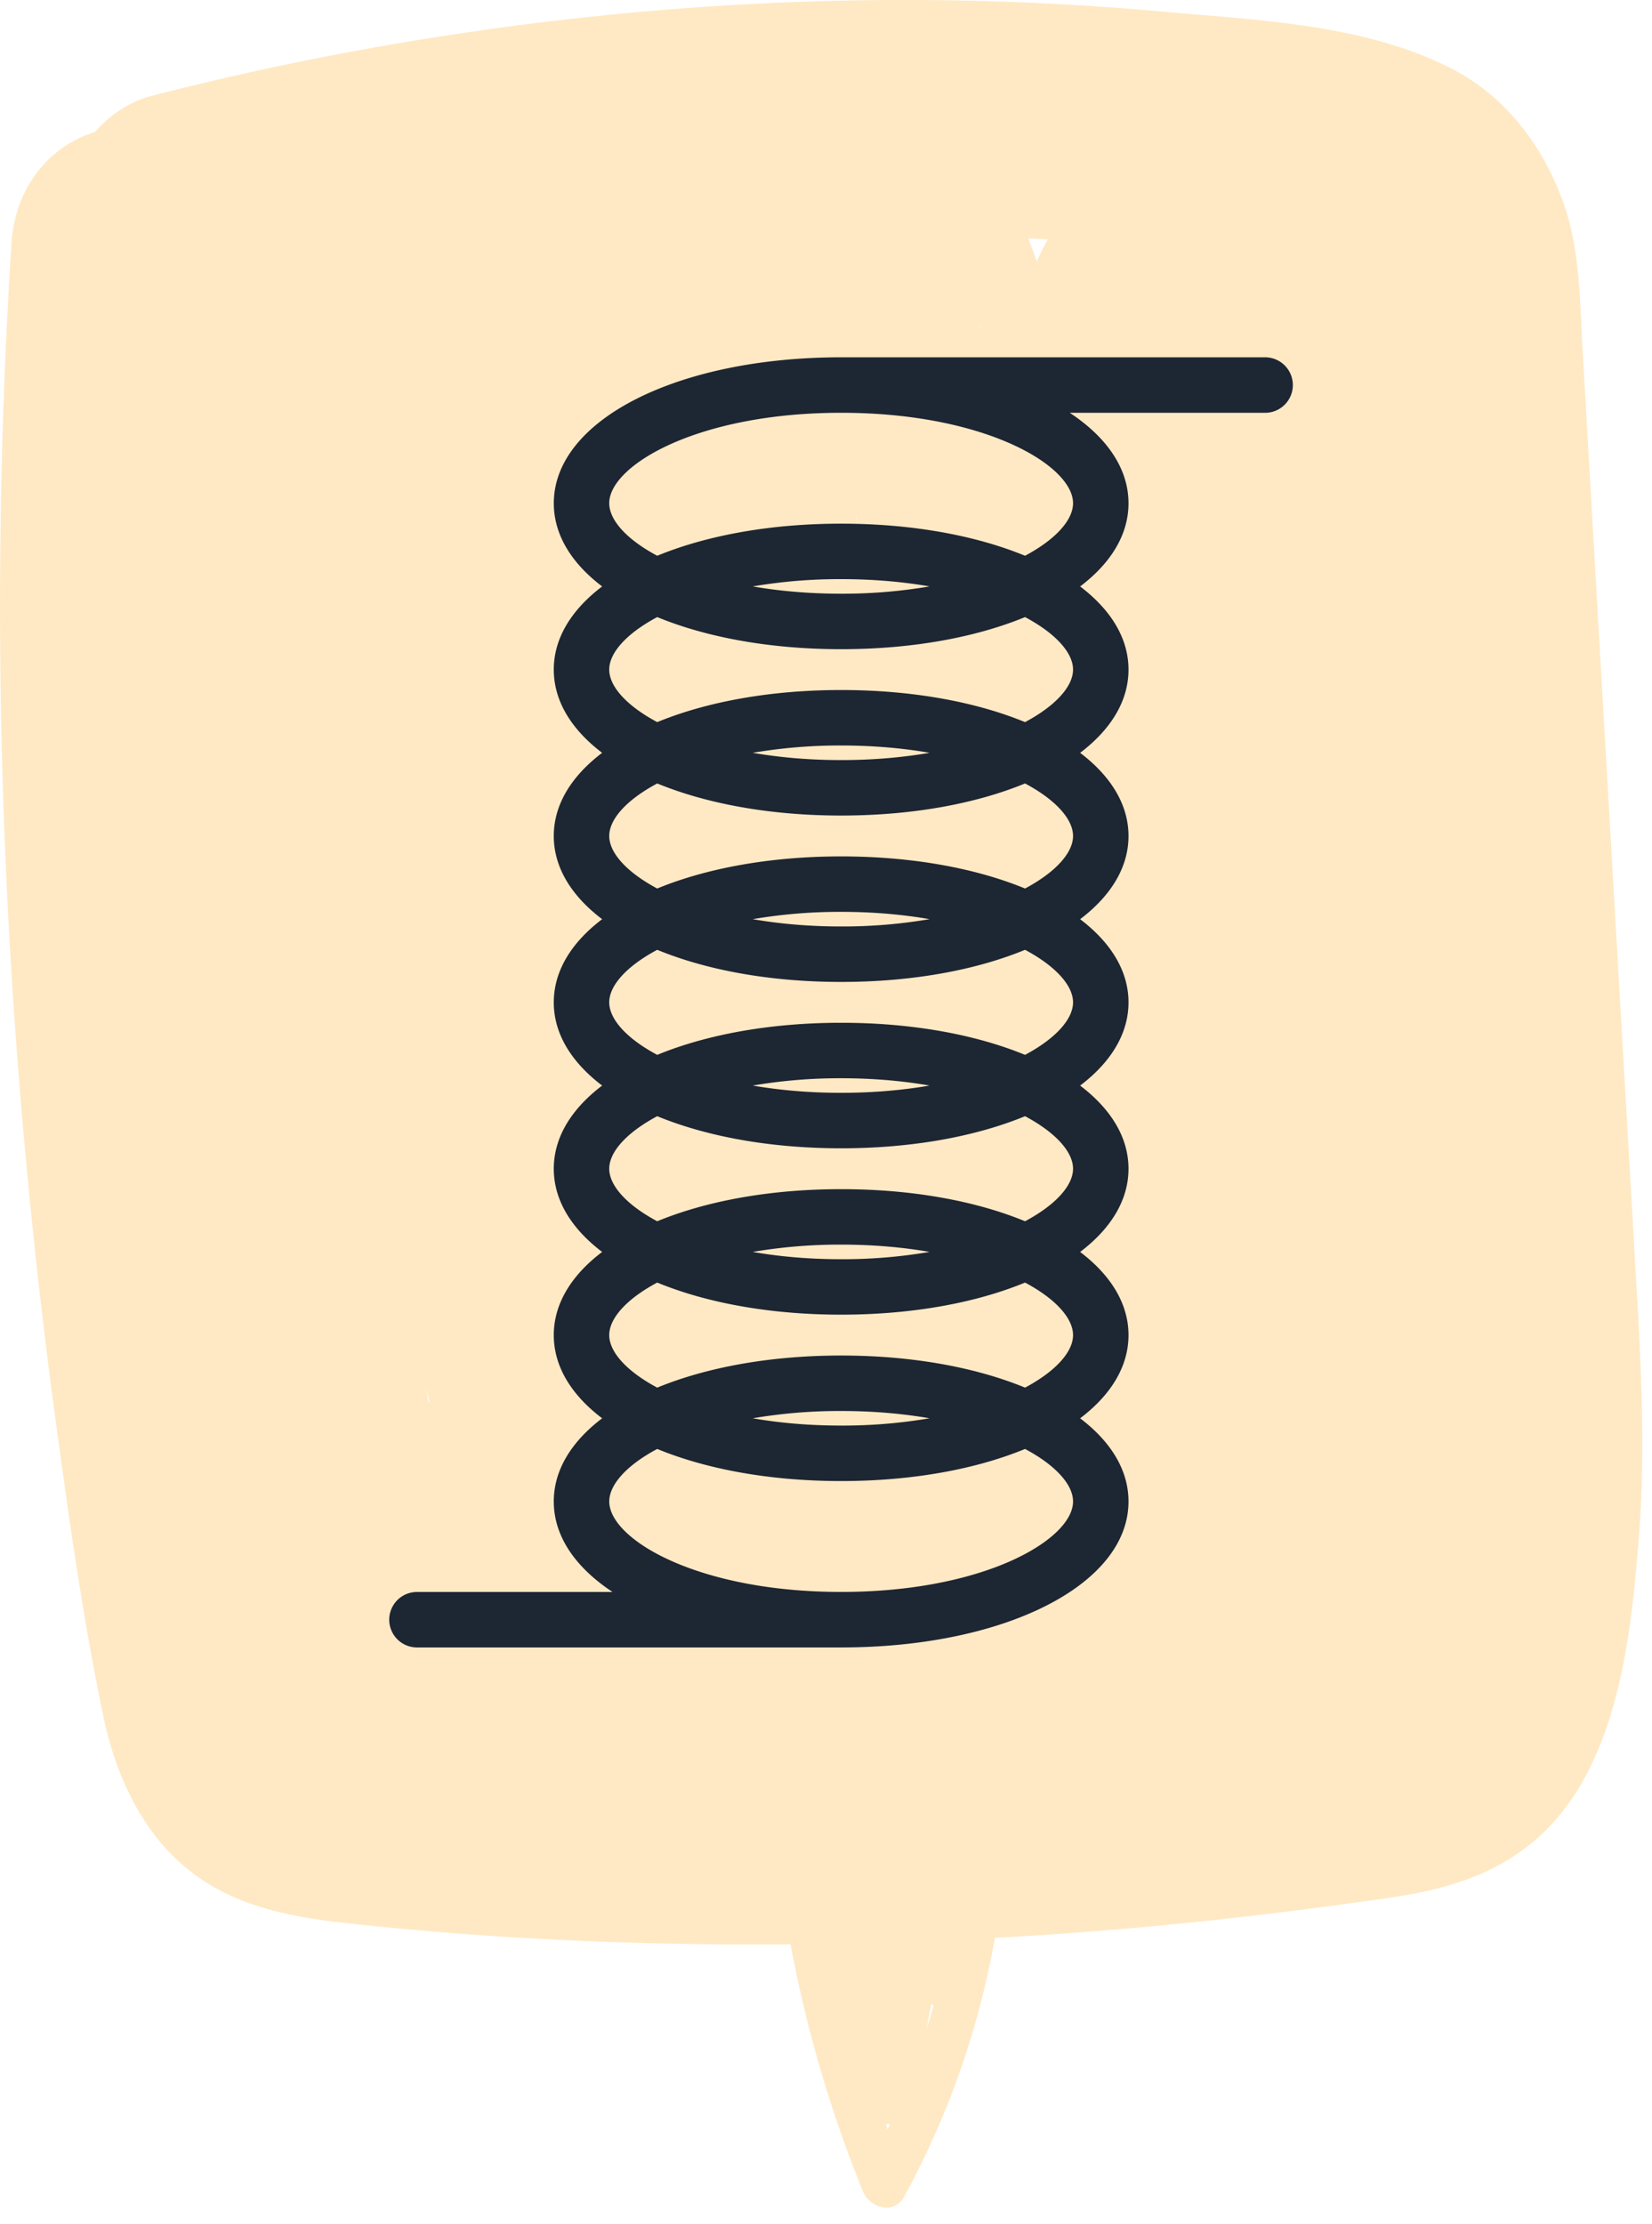 <svg xmlns="http://www.w3.org/2000/svg" width="55" height="74" viewBox="0 0 55 74"><path fill="#ffc96c" fill-opacity=".4" d="M14.26 46.655a2.17 2.17 0 0 0-.09-.442v-.004c.155.42.135.519.09.446zM28.51 17.16c.012.097.024.196.04.293v.008l.003.017c-.052-.257-.063-.424-.044-.319zm.46 31.398l.011.088a3.328 3.328 0 0 0-.012-.066v-.022zm.04.313l-.005.032-.002-.011a.767.767 0 0 0-.001-.083l.008.062zm.626 21.804zm-.087.186l-.06-.17c.05 0 .1-.005.147-.016l-.087.186zm1.457-4.16c.027.007.053.015.08.02-.076.273-.157.544-.241.814.05-.28.103-.557.161-.835zm1.587-55.784l.018-.025-.002.028-.018.021zm.035-.04l.003-.011c.044-.053.057-.05-.008.035l.005-.024zm2.257-2.912a9.647 9.647 0 0 0-.368.738c-.09-.257-.184-.514-.28-.77.216.01.432.02.648.032zM3.45 57.157c.352 1.666 1.055 3.332 2.265 4.56 1.576 1.599 3.626 2.037 5.762 2.273 4.917.543 9.887.753 14.843.71a42.434 42.434 0 0 0 2.407 8.217c.227.558 1.037.802 1.376.18a28.137 28.137 0 0 0 3.02-8.61 139.05 139.05 0 0 0 7.5-.615c1.853-.202 3.7-.443 5.545-.706 1.898-.271 3.655-.747 5.114-2.087 2.593-2.38 3.025-6.655 3.282-9.949.248-3.176.032-6.365-.15-9.538l-1.147-19.915-.569-9.877c-.097-1.687-.08-3.507-.668-5.109-.684-1.865-1.919-3.503-3.722-4.418C45.406.8 41.94.68 38.755.39a95.72 95.72 0 0 0-9.55-.387C22.64.066 16.058.796 9.63 2.126a97.934 97.934 0 0 0-4.583 1.066c-.733.19-1.386.625-1.886 1.2C1.553 4.9.493 6.314.38 8.114c-.837 13.214-.27 26.44 1.526 39.554.434 3.168.884 6.36 1.545 9.49z"/><path fill="#1d2633" d="M35.725 16.746c0 .55-.563 1.196-1.598 1.748-1.636-.673-3.752-1.068-6.123-1.068-2.37 0-4.486.395-6.123 1.068-1.035-.552-1.598-1.197-1.598-1.748 0-1.257 2.938-3.01 7.72-3.01 4.785 0 7.722 1.753 7.722 3.01zm-10.663 2.768a17.211 17.211 0 0 1 2.942-.242c1.08 0 2.064.09 2.943.242a17.22 17.22 0 0 1-2.943.243c-1.08 0-2.064-.09-2.942-.243zm10.663 2.768c0 .55-.563 1.196-1.598 1.748-1.636-.673-3.752-1.068-6.123-1.068-2.37 0-4.486.395-6.123 1.068-1.035-.552-1.598-1.197-1.598-1.748 0-.55.563-1.196 1.598-1.747 1.637.673 3.753 1.068 6.123 1.068 2.371 0 4.487-.395 6.123-1.068 1.035.551 1.598 1.197 1.598 1.747zm-10.663 2.769a17.21 17.21 0 0 1 2.942-.243c1.08 0 2.064.09 2.943.243-.88.152-1.864.242-2.943.242-1.08 0-2.064-.09-2.942-.242zm10.663 2.768c0 .55-.563 1.196-1.598 1.748-1.636-.673-3.752-1.068-6.123-1.068-2.37 0-4.486.395-6.123 1.068-1.035-.552-1.598-1.198-1.598-1.748s.563-1.196 1.598-1.748c1.637.673 3.753 1.068 6.123 1.068 2.371 0 4.487-.395 6.123-1.068 1.035.552 1.598 1.197 1.598 1.748zm-10.663 2.768a17.221 17.221 0 0 1 2.942-.243c1.08 0 2.064.09 2.943.243a17.2 17.2 0 0 1-2.943.243c-1.08 0-2.064-.09-2.942-.243zm10.663 2.768c0 .55-.563 1.196-1.598 1.748-1.636-.673-3.752-1.068-6.123-1.068-2.37 0-4.486.395-6.123 1.068-1.035-.552-1.598-1.197-1.598-1.748 0-.55.563-1.196 1.598-1.748 1.637.674 3.753 1.069 6.123 1.069 2.371 0 4.487-.395 6.123-1.069 1.035.552 1.598 1.198 1.598 1.748zm-10.663 2.769a17.198 17.198 0 0 1 2.942-.243c1.08 0 2.064.09 2.943.243-.88.152-1.864.242-2.943.242-1.08 0-2.064-.09-2.942-.242zm10.663 2.768c0 .55-.563 1.196-1.598 1.748-1.636-.674-3.752-1.068-6.123-1.068-2.37 0-4.486.394-6.123 1.068-1.035-.552-1.598-1.198-1.598-1.748s.563-1.196 1.598-1.748c1.637.673 3.753 1.068 6.123 1.068 2.371 0 4.487-.395 6.123-1.068 1.035.552 1.598 1.197 1.598 1.748zM25.062 41.66a17.224 17.224 0 0 1 2.942-.243c1.08 0 2.064.09 2.943.243a17.22 17.22 0 0 1-2.943.243c-1.08 0-2.064-.09-2.942-.243zm10.663 2.768c0 .55-.563 1.196-1.598 1.748-1.636-.673-3.752-1.068-6.123-1.068-2.37 0-4.486.395-6.123 1.068-1.035-.552-1.598-1.197-1.598-1.748 0-.55.563-1.196 1.598-1.748 1.637.674 3.753 1.068 6.123 1.068 2.371 0 4.487-.394 6.123-1.068 1.035.552 1.598 1.198 1.598 1.748zm-10.663 2.768a17.209 17.209 0 0 1 2.942-.242c1.08 0 2.064.09 2.943.242a17.2 17.2 0 0 1-2.943.243c-1.08 0-2.064-.09-2.942-.243zm10.663 2.768c0 1.258-2.937 3.011-7.721 3.011-4.783 0-7.72-1.753-7.72-3.01 0-.551.562-1.197 1.597-1.748 1.637.673 3.753 1.068 6.123 1.068 2.371 0 4.487-.395 6.123-1.068 1.035.551 1.598 1.197 1.598 1.747zM42.12 11.89H27.994c-5.45.003-9.556 2.09-9.556 4.857 0 1.045.586 1.993 1.609 2.768-1.023.776-1.61 1.723-1.61 2.768 0 1.045.587 1.993 1.61 2.769-1.023.775-1.61 1.723-1.61 2.768 0 1.045.587 1.993 1.61 2.768-1.023.776-1.61 1.723-1.61 2.768 0 1.045.587 1.993 1.61 2.769-1.023.775-1.61 1.723-1.61 2.768 0 1.045.587 1.993 1.61 2.768-1.023.775-1.61 1.723-1.61 2.768 0 1.045.587 1.993 1.61 2.768-1.023.776-1.61 1.723-1.61 2.768 0 1.158.72 2.195 1.955 3.011h-6.51a.923.923 0 1 0 0 1.846h14.122c5.455 0 9.567-2.088 9.567-4.857 0-1.045-.587-1.992-1.61-2.768 1.023-.775 1.61-1.723 1.61-2.768 0-1.045-.587-1.993-1.61-2.768 1.023-.775 1.61-1.723 1.61-2.768 0-1.045-.587-1.993-1.61-2.768 1.023-.776 1.61-1.724 1.61-2.769 0-1.045-.587-1.992-1.61-2.768 1.023-.775 1.61-1.723 1.61-2.768 0-1.045-.587-1.993-1.61-2.768 1.023-.776 1.61-1.724 1.61-2.769 0-1.045-.587-1.992-1.61-2.768 1.023-.775 1.61-1.723 1.61-2.768 0-1.157-.72-2.194-1.954-3.01h6.502a.923.923 0 0 0 0-1.847z"/></svg>
